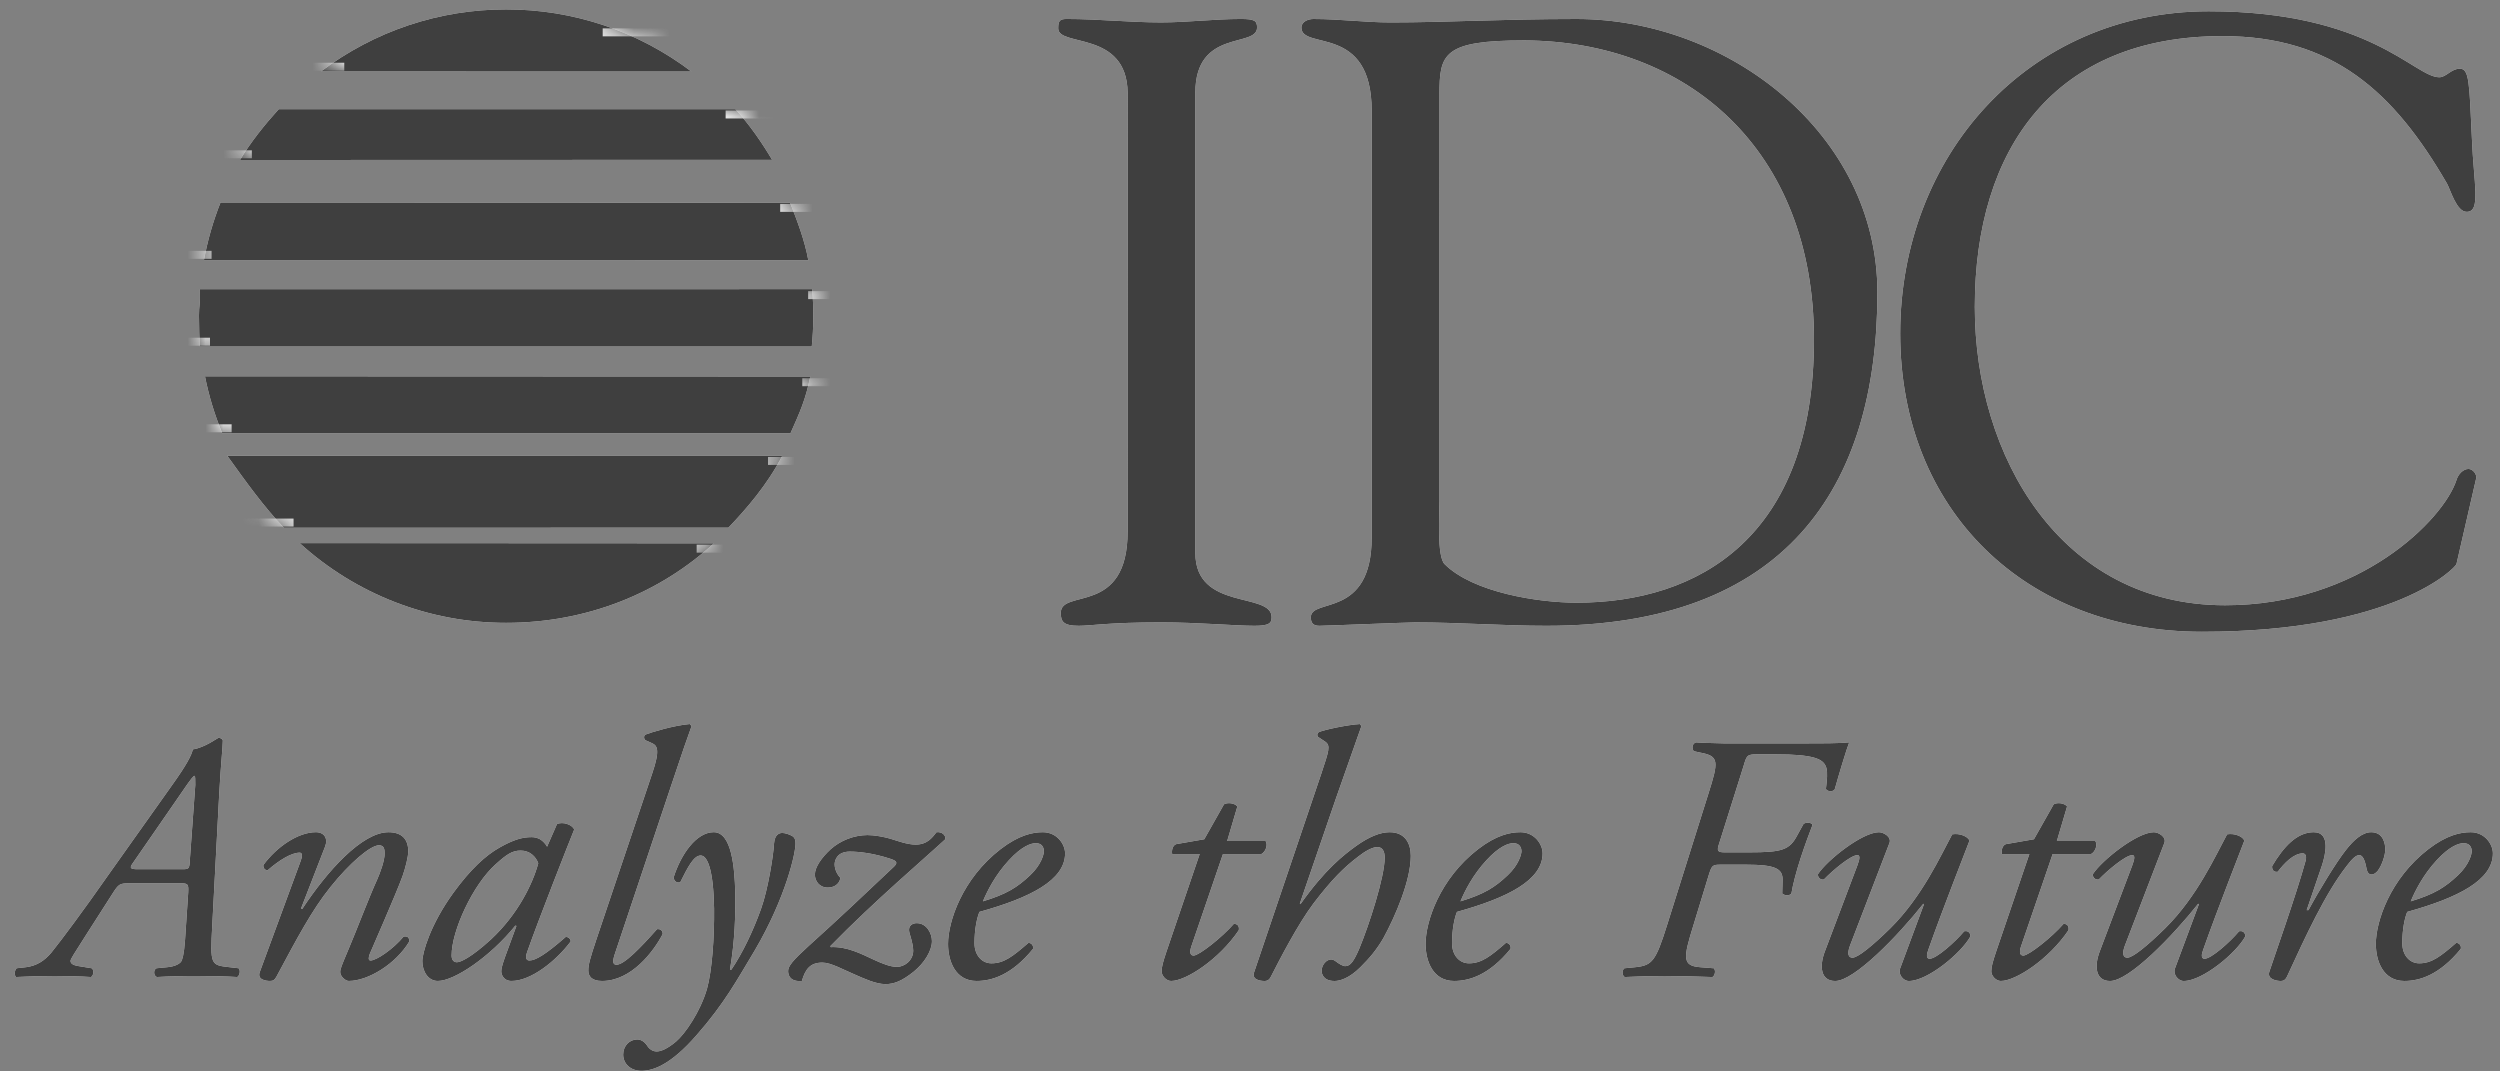 <svg width="140" height="60" viewBox="0 0 140 60" fill="none" xmlns="http://www.w3.org/2000/svg">
<rect x="0" y="0" width="140" height="60" fill="#808080" stroke="none"/>
<path fill-rule="evenodd" clip-rule="evenodd" d="M38.718 4.007C35.733 1.744 32.088 0.521 28.342 0.527C24.6 0.522 20.958 1.742 17.975 4.002L38.718 4.007ZM45.266 14.58C45.064 13.464 44.651 12.386 44.245 11.356L12.348 11.343C11.933 12.389 11.622 13.474 11.42 14.582L45.266 14.58ZM16.782 30.415C19.944 33.293 24.067 34.885 28.342 34.879C32.828 34.879 36.912 33.239 39.974 30.427L16.782 30.415ZM40.791 29.55C41.794 28.499 42.972 27.147 43.803 25.53L12.726 25.521C13.79 27.003 14.759 28.36 15.897 29.553L40.791 29.55ZM44.265 24.267C44.782 23.109 45.123 22.362 45.374 21.086L11.478 21.073C11.696 22.167 12.021 23.236 12.449 24.267L44.265 24.267ZM45.459 19.405C45.566 18.337 45.573 17.262 45.481 16.193L11.194 16.196C11.218 17.161 11.143 17.042 11.143 17.679C11.143 18.177 11.164 19.021 11.193 19.407L45.459 19.405ZM43.239 8.951C42.64 7.943 41.967 6.978 41.182 6.115L15.61 6.114C14.831 6.971 14.037 7.958 13.441 8.96L43.239 8.951Z" fill="white"/>
<path fill-rule="evenodd" clip-rule="evenodd" d="M38.718 4.007C35.733 1.744 32.088 0.521 28.342 0.527C24.6 0.522 20.958 1.742 17.975 4.002L38.718 4.007ZM45.266 14.58C45.064 13.464 44.651 12.386 44.245 11.356L12.348 11.343C11.933 12.389 11.622 13.474 11.42 14.582L45.266 14.58ZM16.782 30.415C19.944 33.293 24.067 34.885 28.342 34.879C32.828 34.879 36.912 33.239 39.974 30.427L16.782 30.415ZM40.791 29.55C41.794 28.499 42.972 27.147 43.803 25.53L12.726 25.521C13.79 27.003 14.759 28.36 15.897 29.553L40.791 29.55ZM44.265 24.267C44.782 23.109 45.123 22.362 45.374 21.086L11.478 21.073C11.696 22.167 12.021 23.236 12.449 24.267L44.265 24.267ZM45.459 19.405C45.566 18.337 45.573 17.262 45.481 16.193L11.194 16.196C11.218 17.161 11.143 17.042 11.143 17.679C11.143 18.177 11.164 19.021 11.193 19.407L45.459 19.405ZM43.239 8.951C42.64 7.943 41.967 6.978 41.182 6.115L15.61 6.114C14.831 6.971 14.037 7.958 13.441 8.96L43.239 8.951Z" fill="#3F3F3F"/>
<mask id="mask0_3744_602" style="mask-type:alpha" maskUnits="userSpaceOnUse" x="11" y="0" width="35" height="35">
<path fill-rule="evenodd" clip-rule="evenodd" d="M38.719 4.007C35.734 1.744 32.089 0.521 28.343 0.527C24.601 0.522 20.959 1.742 17.976 4.002L38.719 4.007ZM45.267 14.58C45.065 13.464 44.652 12.386 44.246 11.356L12.349 11.343C11.934 12.389 11.623 13.474 11.421 14.582L45.267 14.58ZM16.783 30.415C19.945 33.293 24.068 34.885 28.343 34.879C32.829 34.879 36.913 33.239 39.975 30.427L16.783 30.415ZM40.792 29.55C41.795 28.499 42.973 27.147 43.804 25.53L12.726 25.521C13.791 27.003 14.76 28.36 15.898 29.553L40.792 29.55ZM44.266 24.267C44.783 23.109 45.124 22.362 45.375 21.086L11.479 21.073C11.697 22.167 12.022 23.236 12.45 24.267L44.266 24.267ZM45.46 19.405C45.567 18.337 45.574 17.262 45.482 16.193L11.195 16.196C11.219 17.161 11.144 17.042 11.144 17.679C11.144 18.177 11.165 19.021 11.194 19.407L45.46 19.405ZM43.24 8.951C42.641 7.943 41.968 6.978 41.183 6.115L15.611 6.114C14.832 6.971 14.038 7.958 13.441 8.96L43.24 8.951Z" fill="white"/>
<path fill-rule="evenodd" clip-rule="evenodd" d="M38.719 4.007C35.734 1.744 32.089 0.521 28.343 0.527C24.601 0.522 20.959 1.742 17.976 4.002L38.719 4.007ZM45.267 14.58C45.065 13.464 44.652 12.386 44.246 11.356L12.349 11.343C11.934 12.389 11.623 13.474 11.421 14.582L45.267 14.58ZM16.783 30.415C19.945 33.293 24.068 34.885 28.343 34.879C32.829 34.879 36.913 33.239 39.975 30.427L16.783 30.415ZM40.792 29.55C41.795 28.499 42.973 27.147 43.804 25.53L12.726 25.521C13.791 27.003 14.76 28.36 15.898 29.553L40.792 29.55ZM44.266 24.267C44.783 23.109 45.124 22.362 45.375 21.086L11.479 21.073C11.697 22.167 12.022 23.236 12.45 24.267L44.266 24.267ZM45.46 19.405C45.567 18.337 45.574 17.262 45.482 16.193L11.195 16.196C11.219 17.161 11.144 17.042 11.144 17.679C11.144 18.177 11.165 19.021 11.194 19.407L45.46 19.405ZM43.24 8.951C42.641 7.943 41.968 6.978 41.183 6.115L15.611 6.114C14.832 6.971 14.038 7.958 13.441 8.96L43.24 8.951Z" fill="#2279BC"/>
</mask>
<g mask="url(#mask0_3744_602)">
<path d="M12.971 23.985H2.183" stroke="white" stroke-width="0.447" stroke-miterlimit="2.613"/>
<path d="M33.751 1.812H54.01M40.635 6.411H53.694M43.691 11.641H53.719M45.257 16.527H53.871M44.929 21.404H53.846M43.009 25.812H53.871M39.013 30.725H54.059M16.439 29.264H2.115M11.76 19.136H2.236M11.848 14.271H2.426M14.102 8.64H2.431M19.279 3.737H2.506" stroke="#F0F0F0" stroke-width="0.447" stroke-miterlimit="2.613"/>
</g>
<path fill-rule="evenodd" clip-rule="evenodd" d="M63.148 5.191C63.1 1.687 59.26 2.647 59.26 1.591C59.26 1.158 59.355 1.063 59.74 1.063C61.515 1.063 63.244 1.255 65.019 1.255C66.507 1.255 67.995 1.063 69.483 1.063C70.251 1.063 70.395 1.158 70.395 1.543C70.395 2.695 66.939 1.59 66.939 5.191V30.965C66.939 34.227 71.21 33.125 71.21 34.564C71.21 34.9 71.067 35.045 70.251 35.045C69.147 35.045 67.083 34.853 65.019 34.853C62.092 34.853 61.084 35.045 60.412 35.045C59.548 35.045 59.404 34.804 59.404 34.323C59.404 32.934 63.147 34.517 63.147 29.765L63.148 5.191ZM76.814 6.199C76.814 1.303 72.879 2.839 72.879 1.543C72.879 1.207 73.265 1.064 73.553 1.064C75.041 1.064 76.431 1.256 77.871 1.256C81.038 1.256 84.157 1.064 88.286 1.064C96.781 1.064 105.134 7.495 105.134 16.375C105.134 27.414 99.9 35.045 86.605 35.045C84.157 35.045 81.711 34.854 79.263 34.854C78.83 34.854 74.223 35.045 73.887 35.045C73.503 35.045 73.408 34.854 73.408 34.565C73.408 33.463 76.814 34.662 76.814 30.102V6.199ZM80.609 28.086C80.609 28.854 80.464 31.158 80.896 31.59C82.481 33.173 86.129 33.75 88.288 33.75C95.103 33.75 101.583 30.102 101.583 19.014C101.583 8.359 94.478 2.31 85.36 2.263C80.801 2.263 80.61 3.031 80.61 5.286L80.609 28.086ZM123.689 0.632C132.714 0.632 135.209 4.327 136.6 4.327C136.984 4.327 137.272 3.847 137.751 3.847C138.28 3.847 138.28 4.615 138.425 7.735C138.521 10.279 138.952 11.863 138.136 11.863C137.56 11.863 137.224 10.614 137.031 10.279C134.055 5.143 130.649 2.023 124.458 2.023C115.099 2.023 110.588 8.263 110.588 17.191C110.588 25.542 115.388 33.894 124.603 33.894C132.138 33.894 136.841 29.094 137.561 26.886C137.657 26.55 137.945 26.262 138.234 26.262C138.473 26.262 138.713 26.55 138.665 26.79L137.561 31.59C137.515 31.783 134.104 35.379 123.307 35.379C113.466 35.379 106.412 28.613 106.412 18.678C106.412 8.743 113.563 0.632 123.689 0.632Z" fill="white"/>
<path fill-rule="evenodd" clip-rule="evenodd" d="M63.148 5.191C63.1 1.687 59.26 2.647 59.26 1.591C59.26 1.158 59.355 1.063 59.74 1.063C61.515 1.063 63.244 1.255 65.019 1.255C66.507 1.255 67.995 1.063 69.483 1.063C70.251 1.063 70.395 1.158 70.395 1.543C70.395 2.695 66.939 1.59 66.939 5.191V30.965C66.939 34.227 71.21 33.125 71.21 34.564C71.21 34.9 71.067 35.045 70.251 35.045C69.147 35.045 67.083 34.853 65.019 34.853C62.092 34.853 61.084 35.045 60.412 35.045C59.548 35.045 59.404 34.804 59.404 34.323C59.404 32.934 63.147 34.517 63.147 29.765L63.148 5.191ZM76.814 6.199C76.814 1.303 72.879 2.839 72.879 1.543C72.879 1.207 73.265 1.064 73.553 1.064C75.041 1.064 76.431 1.256 77.871 1.256C81.038 1.256 84.157 1.064 88.286 1.064C96.781 1.064 105.134 7.495 105.134 16.375C105.134 27.414 99.9 35.045 86.605 35.045C84.157 35.045 81.711 34.854 79.263 34.854C78.83 34.854 74.223 35.045 73.887 35.045C73.503 35.045 73.408 34.854 73.408 34.565C73.408 33.463 76.814 34.662 76.814 30.102V6.199ZM80.609 28.086C80.609 28.854 80.464 31.158 80.896 31.59C82.481 33.173 86.129 33.75 88.288 33.75C95.103 33.75 101.583 30.102 101.583 19.014C101.583 8.359 94.478 2.31 85.36 2.263C80.801 2.263 80.61 3.031 80.61 5.286L80.609 28.086ZM123.689 0.632C132.714 0.632 135.209 4.327 136.6 4.327C136.984 4.327 137.272 3.847 137.751 3.847C138.28 3.847 138.28 4.615 138.425 7.735C138.521 10.279 138.952 11.863 138.136 11.863C137.56 11.863 137.224 10.614 137.031 10.279C134.055 5.143 130.649 2.023 124.458 2.023C115.099 2.023 110.588 8.263 110.588 17.191C110.588 25.542 115.388 33.894 124.603 33.894C132.138 33.894 136.841 29.094 137.561 26.886C137.657 26.55 137.945 26.262 138.234 26.262C138.473 26.262 138.713 26.55 138.665 26.79L137.561 31.59C137.515 31.783 134.104 35.379 123.307 35.379C113.466 35.379 106.412 28.613 106.412 18.678C106.412 8.743 113.563 0.632 123.689 0.632Z" fill="#3F3F3F"/>
<path fill-rule="evenodd" clip-rule="evenodd" d="M7.74 48.677C7.307 48.677 7.246 48.619 7.405 48.382L10.148 44.413C10.721 43.566 10.838 43.447 10.899 43.447C10.937 43.447 10.937 43.684 10.937 43.959L10.623 48.282C10.603 48.638 10.563 48.676 10.228 48.676L7.74 48.677ZM12.852 54.163C11.787 54.046 11.766 54.025 11.885 51.835L12.28 44.375C12.378 42.657 12.477 41.809 12.477 41.473C12.477 41.395 12.338 41.315 12.24 41.315C12.201 41.315 11.47 41.867 10.8 41.966C10.721 42.302 10.464 42.815 9.615 43.999L6.141 48.894C4.621 51.066 3.457 52.622 2.885 53.334C2.49 53.808 2.055 54.083 1.463 54.162L0.93 54.222C0.813 54.34 0.792 54.596 0.892 54.714C1.621 54.674 2.351 54.655 3.082 54.656C3.871 54.656 4.483 54.675 5.095 54.714C5.234 54.637 5.292 54.34 5.134 54.222L4.405 54.103C4.028 54.045 3.95 53.926 3.95 53.808C3.95 53.709 4.147 53.412 4.838 52.327L6.279 50.077C6.654 49.486 6.694 49.466 7.285 49.466H10.128C10.541 49.466 10.561 49.526 10.541 49.979L10.364 52.622C10.305 53.472 10.207 53.748 10.146 53.846C10.068 53.965 9.811 54.123 9.377 54.162L8.765 54.222C8.587 54.3 8.587 54.638 8.785 54.714C9.54 54.671 10.297 54.652 11.054 54.656C11.921 54.656 12.673 54.675 13.284 54.714C13.423 54.637 13.481 54.34 13.363 54.222L12.852 54.163ZM16.862 50.867L16.921 50.907C18.322 48.777 20.277 46.604 21.756 46.604C22.526 46.604 22.862 47.021 22.862 47.671C22.862 47.987 22.704 48.598 22.546 49.052C22.191 50.038 20.771 53.256 20.71 53.412C20.632 53.61 20.612 53.788 20.751 53.788C21.085 53.788 22.033 53.137 22.605 52.446C22.882 52.405 22.921 52.565 22.921 52.722C22.17 53.984 20.612 54.934 19.526 54.934C19.349 54.934 19.053 54.675 19.053 54.439C19.053 54.262 19.111 54.123 19.526 53.136C19.941 52.168 20.671 50.235 21.124 49.248C21.282 48.893 21.539 48.204 21.539 47.808C21.539 47.571 21.519 47.336 21.223 47.336C20.75 47.336 19.584 48.321 18.499 49.683C17.453 50.985 16.645 52.524 15.48 54.696C15.382 54.872 15.302 54.934 15.124 54.934C14.908 54.934 14.374 54.872 14.553 54.419C14.651 54.162 16.743 48.479 16.841 48.204C16.94 47.946 16.94 47.749 16.781 47.749C16.328 47.749 15.638 48.164 14.987 48.736C14.828 48.736 14.73 48.598 14.75 48.44C15.499 47.414 16.703 46.603 17.689 46.603C18.163 46.603 18.381 46.959 18.203 47.414L16.862 50.867ZM29.156 47.632C29.669 47.632 30.005 47.966 30.143 48.342C29.828 49.506 28.999 51.203 27.499 52.604C26.375 53.63 25.783 53.886 25.585 53.886C25.407 53.886 25.289 53.748 25.289 53.511C25.289 52.11 26.492 49.526 27.756 48.401C28.367 47.848 28.683 47.632 29.156 47.632ZM30.637 47.414C30.543 47.245 30.406 47.101 30.241 46.998C30.096 46.92 29.933 46.879 29.768 46.88C29.255 46.88 28.762 47.02 27.992 47.453C27.183 47.906 26.335 48.696 25.387 49.999C24.085 51.795 23.651 53.374 23.651 53.826C23.651 54.38 23.966 54.934 24.519 54.934C25.447 54.934 27.46 53.571 28.86 51.834L28.92 51.852L28.269 53.629C28.112 54.082 28.072 54.262 28.072 54.398C28.072 54.558 28.19 54.934 28.645 54.934C29.73 54.934 31.131 53.826 31.959 52.722C31.959 52.565 31.821 52.466 31.683 52.466C30.559 53.452 29.986 53.787 29.65 53.787C29.493 53.787 29.394 53.67 29.513 53.334C30.143 51.537 31.861 47.175 32.158 46.447C32.039 46.188 31.526 45.992 31.19 46.151L30.637 47.414ZM34.446 53.375C34.288 53.827 34.308 54.026 34.523 54.026C34.958 54.026 35.887 53.058 36.795 52.032C36.992 52.012 37.111 52.11 37.111 52.307C36.597 53.294 35.353 54.935 33.716 54.935C33.124 54.935 32.946 54.657 32.946 54.341C32.946 54.025 33.044 53.67 33.38 52.663L36.519 43.328C36.992 41.947 36.795 41.748 36.499 41.612L36.143 41.453C36.044 41.375 36.044 41.198 36.143 41.137C36.499 40.999 37.721 40.626 38.631 40.546L38.729 40.663C38.472 41.374 38.275 41.926 37.564 44.057L34.446 53.375Z" fill="white"/>
<path fill-rule="evenodd" clip-rule="evenodd" d="M7.74 48.677C7.307 48.677 7.246 48.619 7.405 48.382L10.148 44.413C10.721 43.566 10.838 43.447 10.899 43.447C10.937 43.447 10.937 43.684 10.937 43.959L10.623 48.282C10.603 48.638 10.563 48.676 10.228 48.676L7.74 48.677ZM12.852 54.163C11.787 54.046 11.766 54.025 11.885 51.835L12.28 44.375C12.378 42.657 12.477 41.809 12.477 41.473C12.477 41.395 12.338 41.315 12.24 41.315C12.201 41.315 11.47 41.867 10.8 41.966C10.721 42.302 10.464 42.815 9.615 43.999L6.141 48.894C4.621 51.066 3.457 52.622 2.885 53.334C2.49 53.808 2.055 54.083 1.463 54.162L0.93 54.222C0.813 54.34 0.792 54.596 0.892 54.714C1.621 54.674 2.351 54.655 3.082 54.656C3.871 54.656 4.483 54.675 5.095 54.714C5.234 54.637 5.292 54.34 5.134 54.222L4.405 54.103C4.028 54.045 3.95 53.926 3.95 53.808C3.95 53.709 4.147 53.412 4.838 52.327L6.279 50.077C6.654 49.486 6.694 49.466 7.285 49.466H10.128C10.541 49.466 10.561 49.526 10.541 49.979L10.364 52.622C10.305 53.472 10.207 53.748 10.146 53.846C10.068 53.965 9.811 54.123 9.377 54.162L8.765 54.222C8.587 54.3 8.587 54.638 8.785 54.714C9.54 54.671 10.297 54.652 11.054 54.656C11.921 54.656 12.673 54.675 13.284 54.714C13.423 54.637 13.481 54.34 13.363 54.222L12.852 54.163ZM16.862 50.867L16.921 50.907C18.322 48.777 20.277 46.604 21.756 46.604C22.526 46.604 22.862 47.021 22.862 47.671C22.862 47.987 22.704 48.598 22.546 49.052C22.191 50.038 20.771 53.256 20.71 53.412C20.632 53.61 20.612 53.788 20.751 53.788C21.085 53.788 22.033 53.137 22.605 52.446C22.882 52.405 22.921 52.565 22.921 52.722C22.17 53.984 20.612 54.934 19.526 54.934C19.349 54.934 19.053 54.675 19.053 54.439C19.053 54.262 19.111 54.123 19.526 53.136C19.941 52.168 20.671 50.235 21.124 49.248C21.282 48.893 21.539 48.204 21.539 47.808C21.539 47.571 21.519 47.336 21.223 47.336C20.75 47.336 19.584 48.321 18.499 49.683C17.453 50.985 16.645 52.524 15.48 54.696C15.382 54.872 15.302 54.934 15.124 54.934C14.908 54.934 14.374 54.872 14.553 54.419C14.651 54.162 16.743 48.479 16.841 48.204C16.94 47.946 16.94 47.749 16.781 47.749C16.328 47.749 15.638 48.164 14.987 48.736C14.828 48.736 14.73 48.598 14.75 48.44C15.499 47.414 16.703 46.603 17.689 46.603C18.163 46.603 18.381 46.959 18.203 47.414L16.862 50.867ZM29.156 47.632C29.669 47.632 30.005 47.966 30.143 48.342C29.828 49.506 28.999 51.203 27.499 52.604C26.375 53.63 25.783 53.886 25.585 53.886C25.407 53.886 25.289 53.748 25.289 53.511C25.289 52.11 26.492 49.526 27.756 48.401C28.367 47.848 28.683 47.632 29.156 47.632ZM30.637 47.414C30.543 47.245 30.406 47.101 30.241 46.998C30.096 46.92 29.933 46.879 29.768 46.88C29.255 46.88 28.762 47.02 27.992 47.453C27.183 47.906 26.335 48.696 25.387 49.999C24.085 51.795 23.651 53.374 23.651 53.826C23.651 54.38 23.966 54.934 24.519 54.934C25.447 54.934 27.46 53.571 28.86 51.834L28.92 51.852L28.269 53.629C28.112 54.082 28.072 54.262 28.072 54.398C28.072 54.558 28.19 54.934 28.645 54.934C29.73 54.934 31.131 53.826 31.959 52.722C31.959 52.565 31.821 52.466 31.683 52.466C30.559 53.452 29.986 53.787 29.65 53.787C29.493 53.787 29.394 53.67 29.513 53.334C30.143 51.537 31.861 47.175 32.158 46.447C32.039 46.188 31.526 45.992 31.19 46.151L30.637 47.414ZM34.446 53.375C34.288 53.827 34.308 54.026 34.523 54.026C34.958 54.026 35.887 53.058 36.795 52.032C36.992 52.012 37.111 52.11 37.111 52.307C36.597 53.294 35.353 54.935 33.716 54.935C33.124 54.935 32.946 54.657 32.946 54.341C32.946 54.025 33.044 53.67 33.38 52.663L36.519 43.328C36.992 41.947 36.795 41.748 36.499 41.612L36.143 41.453C36.044 41.375 36.044 41.198 36.143 41.137C36.499 40.999 37.721 40.626 38.631 40.546L38.729 40.663C38.472 41.374 38.275 41.926 37.564 44.057L34.446 53.375Z" fill="#3F3F3F"/>
<path fill-rule="evenodd" clip-rule="evenodd" d="M41.174 49.961C41.194 51.222 41.154 52.664 40.878 54.301H40.957C41.607 53.335 42.181 52.111 42.615 50.907C43.029 49.762 43.325 47.77 43.344 47.256C43.385 46.684 43.68 46.646 43.818 46.646C43.956 46.646 44.212 46.724 44.371 46.821C44.49 46.901 44.548 46.999 44.548 47.218C44.569 47.711 44.015 50.256 42.259 53.236C41.272 54.873 40.582 56.177 39.003 57.974C37.542 59.65 36.555 59.966 35.923 59.966C35.292 59.966 34.898 59.551 34.898 59.059C34.898 58.565 35.253 58.209 35.687 58.209C35.885 58.209 36.081 58.328 36.218 58.526C36.279 58.624 36.456 58.882 36.772 58.882C37.028 58.882 37.384 58.722 37.857 58.328C38.35 57.912 39.218 56.671 39.594 55.367C39.871 54.362 40.008 52.545 39.99 50.868C39.95 48.677 39.614 47.908 39.238 47.908C38.844 47.908 38.508 48.579 38.093 49.409C37.877 49.467 37.758 49.328 37.718 49.151C38.133 47.829 39.002 46.603 39.969 46.603C40.977 46.604 41.134 48.579 41.174 49.961ZM45.279 52.979C47.075 51.361 48.279 50.215 50.075 48.52C50.291 48.303 50.212 48.204 49.838 48.085C48.929 47.789 48.14 47.69 47.588 47.69C46.858 47.69 46.739 48.204 46.739 48.401C46.739 48.697 46.898 48.994 47.055 49.151C47.055 49.368 46.838 49.704 46.364 49.704C45.871 49.704 45.634 49.327 45.634 48.974C45.634 48.559 46.008 48.027 46.522 47.553C47.09 47.054 47.818 46.774 48.575 46.764C48.969 46.764 49.483 46.862 49.838 46.961C50.291 47.099 50.806 47.297 51.279 47.297C51.97 47.297 52.246 46.844 52.443 46.604C52.738 46.566 52.976 46.764 52.936 46.999C51.851 48.006 48.969 50.453 46.502 52.979L46.522 53.039C47.449 52.998 48.219 53.413 48.99 53.769C49.423 53.966 49.858 54.144 50.233 54.144C50.647 54.144 51.14 53.788 51.14 53.235C51.14 53.038 51.082 52.741 50.943 52.288C50.786 51.776 51.181 51.697 51.338 51.697C51.892 51.697 52.188 52.269 52.188 52.702C52.188 53.235 51.773 53.926 51.161 54.418C50.489 54.952 50.056 55.111 49.583 55.111C49.049 55.111 48.379 54.794 47.964 54.616C47.214 54.3 46.542 53.906 46.05 53.906C45.378 53.906 45.102 54.262 44.904 54.935C44.234 54.991 44.135 54.596 44.135 54.38C44.134 54.104 44.391 53.788 45.279 52.979ZM58.005 47.218C58.36 47.218 58.458 47.473 58.458 47.671C58.458 47.848 58.301 48.441 57.689 49.013C56.959 49.705 56.347 50.078 55.045 50.474C55.281 49.902 55.736 48.995 56.505 48.165C57.216 47.395 57.729 47.218 58.005 47.218ZM58.4 46.604C57.828 46.604 57.059 46.764 56.032 47.553C53.88 49.211 53.091 51.617 53.091 52.861C53.091 53.827 53.506 54.935 54.69 54.935C55.519 54.935 56.644 54.617 57.848 53.137C57.887 52.959 57.768 52.801 57.591 52.801C56.723 53.552 56.23 53.946 55.519 53.946C54.986 53.946 54.571 53.491 54.571 52.821C54.571 52.032 54.71 51.402 54.848 51.066C57.69 50.276 59.645 49.289 59.645 47.789C59.644 47.275 59.189 46.604 58.4 46.604ZM68.485 47.829L66.708 53.019C66.59 53.393 66.688 53.511 66.847 53.511C67.143 53.511 68.444 52.487 69.096 51.735C69.293 51.735 69.412 51.853 69.373 52.091C68.267 53.728 66.412 54.935 65.583 54.935C65.307 54.935 65.051 54.638 65.051 54.398C65.051 54.143 65.13 53.867 65.327 53.275L67.182 47.828H65.643C65.603 47.631 65.662 47.352 65.86 47.273L67.439 46.998L68.543 45.043C68.74 44.926 69.136 44.965 69.293 45.162L68.722 47.096H70.872C71.011 47.295 70.892 47.688 70.636 47.827H68.485V47.829ZM73.992 43.328C74.426 42.026 74.525 41.749 74.209 41.532L73.794 41.257C73.754 41.158 73.754 41.08 73.852 41C74.168 40.862 75.472 40.585 76.161 40.547L76.239 40.664C75.845 41.769 75.215 43.566 74.819 44.692L72.787 50.611V50.593L72.826 50.632C74.208 48.677 75.234 47.888 75.944 47.373C76.657 46.862 77.287 46.604 77.82 46.604C78.688 46.604 79.004 47.238 79.004 47.928C79.004 49.29 78.154 51.283 77.464 52.545C77.07 53.216 76.695 53.651 76.181 54.164C75.529 54.815 74.997 54.936 74.74 54.936C74.09 54.936 74.012 54.519 74.012 54.363C74.012 54.027 74.287 53.729 74.543 53.729C74.623 53.729 74.722 53.77 74.82 53.848C74.978 53.967 75.195 54.105 75.333 54.105C75.628 54.105 75.825 53.809 76.122 53.118C76.657 51.836 77.543 49.113 77.543 48.028C77.543 47.652 77.405 47.436 77.129 47.436C76.853 47.436 76.437 47.672 76.062 47.968C75.233 48.6 74.581 49.251 73.555 50.593C72.668 51.777 71.681 53.691 71.168 54.697C71.09 54.855 70.99 54.936 70.812 54.936C70.595 54.936 70.062 54.874 70.239 54.421L73.992 43.328ZM84.747 47.218C85.103 47.218 85.202 47.473 85.202 47.671C85.202 47.848 85.042 48.441 84.431 49.013C83.703 49.705 83.089 50.078 81.787 50.474C82.023 49.902 82.479 48.995 83.248 48.165C83.957 47.395 84.47 47.218 84.747 47.218ZM85.142 46.604C84.569 46.604 83.801 46.764 82.774 47.553C80.623 49.211 79.833 51.617 79.833 52.861C79.833 53.827 80.248 54.935 81.431 54.935C82.261 54.935 83.385 54.617 84.589 53.137C84.63 52.959 84.51 52.801 84.332 52.801C83.465 53.552 82.971 53.946 82.261 53.946C81.727 53.946 81.314 53.491 81.314 52.821C81.314 52.032 81.451 51.402 81.59 51.066C84.431 50.276 86.386 49.289 86.386 47.789C86.386 47.275 85.93 46.604 85.142 46.604ZM95.662 44.474C96.253 42.619 96.273 42.342 95.207 42.145L94.852 42.067C94.733 41.909 94.753 41.651 94.971 41.573C95.305 41.593 95.621 41.614 95.977 41.614C96.312 41.631 96.686 41.631 97.102 41.631H100.771C102.034 41.631 102.983 41.631 103.556 41.573C103.416 41.909 102.943 43.488 102.746 44.198C102.668 44.356 102.311 44.336 102.252 44.178C102.37 43.152 102.43 42.658 101.562 42.42C101.109 42.303 100.495 42.244 99.47 42.244H98.385C97.832 42.244 97.812 42.303 97.634 42.915L96.272 47.239C96.133 47.652 96.174 47.731 96.587 47.731H97.95C99.825 47.731 100.219 47.592 100.654 46.764L100.99 46.152C101.089 46.034 101.464 46.052 101.503 46.19C101.365 46.546 101.068 47.338 100.832 48.066C100.595 48.796 100.397 49.545 100.318 50.039C100.199 50.179 99.944 50.158 99.805 50.039L99.825 49.29C99.844 48.638 99.409 48.422 97.793 48.422H96.331C95.896 48.422 95.859 48.48 95.699 48.974L94.831 51.815C94.259 53.651 94.201 54.084 95.207 54.163L95.977 54.223C96.094 54.362 96.035 54.639 95.896 54.715C95.002 54.679 94.108 54.66 93.213 54.657C92.424 54.657 91.753 54.676 90.984 54.715C90.826 54.617 90.826 54.341 90.964 54.223L91.576 54.163C92.524 54.065 92.721 53.827 93.353 51.815L95.662 44.474ZM103.598 52.959C103.421 53.433 103.52 53.63 103.737 53.63C104.033 53.63 104.823 52.998 105.85 51.993C107.645 50.216 108.672 47.928 109.323 46.723C109.738 46.646 110.211 46.843 110.291 47.078C110.094 47.613 108.809 50.849 107.982 53.196C107.883 53.454 107.863 53.69 108.061 53.69C108.435 53.69 109.481 52.763 109.995 52.152C110.171 52.111 110.329 52.191 110.35 52.427C109.836 53.376 107.942 54.936 106.897 54.936C106.581 54.936 106.285 54.559 106.404 54.243L107.744 50.632L107.705 50.612C106.285 52.407 103.837 54.936 102.772 54.936C101.962 54.936 101.864 54.125 102.201 53.257L104.014 48.46C104.154 48.086 104.174 47.888 104.014 47.888C103.64 47.888 102.613 48.757 102.14 49.25C102.097 49.26 102.053 49.26 102.011 49.249C101.968 49.238 101.929 49.218 101.896 49.189C101.864 49.16 101.838 49.123 101.822 49.083C101.806 49.042 101.801 48.998 101.805 48.955C102.318 48.165 104.292 46.605 105.22 46.605C105.477 46.605 105.93 46.863 105.813 47.199L103.598 52.959ZM114.948 47.829L113.17 53.019C113.052 53.393 113.15 53.511 113.31 53.511C113.605 53.511 114.908 52.487 115.56 51.735C115.757 51.735 115.874 51.853 115.836 52.091C114.731 53.728 112.875 54.935 112.047 54.935C111.77 54.935 111.513 54.638 111.513 54.398C111.513 54.143 111.591 53.867 111.788 53.275L113.644 47.828H112.106C112.065 47.631 112.124 47.352 112.323 47.273L113.901 46.998L115.006 45.043C115.203 44.926 115.599 44.965 115.757 45.162L115.185 47.096H117.336C117.474 47.295 117.355 47.688 117.099 47.827H114.948V47.829ZM118.992 52.959C118.814 53.433 118.913 53.63 119.13 53.63C119.427 53.63 120.217 52.998 121.241 51.993C123.039 50.216 124.065 47.928 124.717 46.723C125.132 46.646 125.605 46.843 125.684 47.078C125.486 47.613 124.203 50.849 123.375 53.196C123.276 53.454 123.257 53.69 123.454 53.69C123.829 53.69 124.874 52.763 125.388 52.152C125.566 52.111 125.722 52.191 125.743 52.427C125.231 53.376 123.335 54.936 122.289 54.936C121.975 54.936 121.678 54.559 121.795 54.243L123.139 50.632L123.098 50.612C121.678 52.407 119.23 54.936 118.165 54.936C117.355 54.936 117.257 54.125 117.593 53.257L119.408 48.46C119.548 48.086 119.566 47.888 119.408 47.888C119.033 47.888 118.007 48.757 117.534 49.25C117.491 49.26 117.447 49.26 117.405 49.249C117.362 49.238 117.323 49.218 117.29 49.189C117.257 49.16 117.232 49.124 117.216 49.083C117.2 49.042 117.194 48.998 117.198 48.955C117.712 48.165 119.686 46.605 120.613 46.605C120.87 46.605 121.324 46.863 121.206 47.199L118.992 52.959ZM130.024 48.48L129.175 50.968H129.274C129.866 49.863 130.834 48.283 131.346 47.633C131.8 47.04 132.294 46.604 132.787 46.604C133.478 46.604 133.576 47.275 133.576 47.572C133.576 47.87 133.399 48.441 133.161 48.757C132.924 49.053 132.61 49.073 132.529 48.659C132.431 48.145 132.312 47.888 132.115 47.888C131.937 47.888 131.721 48.087 131.425 48.481C130.221 50.019 129.114 52.427 128.068 54.697C127.991 54.855 127.892 54.936 127.732 54.936C127.517 54.936 126.943 54.855 127.082 54.421C127.339 53.631 128.581 50.139 129.114 48.206C129.174 47.988 129.133 47.789 128.956 47.789C128.444 47.789 127.912 48.343 127.555 48.817C127.358 48.856 127.221 48.737 127.239 48.501C127.871 47.435 128.62 46.604 129.568 46.604C130.556 46.604 130.203 47.947 130.024 48.48ZM137.963 47.218C138.319 47.218 138.417 47.473 138.417 47.671C138.417 47.848 138.259 48.441 137.646 49.013C136.916 49.705 136.304 50.078 135.002 50.474C135.24 49.902 135.692 48.995 136.461 48.165C137.172 47.395 137.685 47.218 137.963 47.218ZM138.357 46.604C137.785 46.604 137.014 46.764 135.989 47.553C133.836 49.211 133.048 51.617 133.048 52.861C133.048 53.827 133.463 54.935 134.647 54.935C135.474 54.935 136.6 54.617 137.804 53.137C137.843 52.959 137.725 52.801 137.547 52.801C136.678 53.552 136.185 53.946 135.474 53.946C134.942 53.946 134.528 53.491 134.528 52.821C134.528 52.032 134.666 51.402 134.805 51.066C137.646 50.276 139.601 49.289 139.601 47.789C139.601 47.275 139.147 46.604 138.357 46.604Z" fill="white"/>
<path fill-rule="evenodd" clip-rule="evenodd" d="M41.174 49.961C41.194 51.222 41.154 52.664 40.878 54.301H40.957C41.607 53.335 42.181 52.111 42.615 50.907C43.029 49.762 43.325 47.77 43.344 47.256C43.385 46.684 43.68 46.646 43.818 46.646C43.956 46.646 44.212 46.724 44.371 46.821C44.49 46.901 44.548 46.999 44.548 47.218C44.569 47.711 44.015 50.256 42.259 53.236C41.272 54.873 40.582 56.177 39.003 57.974C37.542 59.65 36.555 59.966 35.923 59.966C35.292 59.966 34.898 59.551 34.898 59.059C34.898 58.565 35.253 58.209 35.687 58.209C35.885 58.209 36.081 58.328 36.218 58.526C36.279 58.624 36.456 58.882 36.772 58.882C37.028 58.882 37.384 58.722 37.857 58.328C38.35 57.912 39.218 56.671 39.594 55.367C39.871 54.362 40.008 52.545 39.99 50.868C39.95 48.677 39.614 47.908 39.238 47.908C38.844 47.908 38.508 48.579 38.093 49.409C37.877 49.467 37.758 49.328 37.718 49.151C38.133 47.829 39.002 46.603 39.969 46.603C40.977 46.604 41.134 48.579 41.174 49.961ZM45.279 52.979C47.075 51.361 48.279 50.215 50.075 48.52C50.291 48.303 50.212 48.204 49.838 48.085C48.929 47.789 48.14 47.69 47.588 47.69C46.858 47.69 46.739 48.204 46.739 48.401C46.739 48.697 46.898 48.994 47.055 49.151C47.055 49.368 46.838 49.704 46.364 49.704C45.871 49.704 45.634 49.327 45.634 48.974C45.634 48.559 46.008 48.027 46.522 47.553C47.09 47.054 47.818 46.774 48.575 46.764C48.969 46.764 49.483 46.862 49.838 46.961C50.291 47.099 50.806 47.297 51.279 47.297C51.97 47.297 52.246 46.844 52.443 46.604C52.738 46.566 52.976 46.764 52.936 46.999C51.851 48.006 48.969 50.453 46.502 52.979L46.522 53.039C47.449 52.998 48.219 53.413 48.99 53.769C49.423 53.966 49.858 54.144 50.233 54.144C50.647 54.144 51.14 53.788 51.14 53.235C51.14 53.038 51.082 52.741 50.943 52.288C50.786 51.776 51.181 51.697 51.338 51.697C51.892 51.697 52.188 52.269 52.188 52.702C52.188 53.235 51.773 53.926 51.161 54.418C50.489 54.952 50.056 55.111 49.583 55.111C49.049 55.111 48.379 54.794 47.964 54.616C47.214 54.3 46.542 53.906 46.05 53.906C45.378 53.906 45.102 54.262 44.904 54.935C44.234 54.991 44.135 54.596 44.135 54.38C44.134 54.104 44.391 53.788 45.279 52.979ZM58.005 47.218C58.36 47.218 58.458 47.473 58.458 47.671C58.458 47.848 58.301 48.441 57.689 49.013C56.959 49.705 56.347 50.078 55.045 50.474C55.281 49.902 55.736 48.995 56.505 48.165C57.216 47.395 57.729 47.218 58.005 47.218ZM58.4 46.604C57.828 46.604 57.059 46.764 56.032 47.553C53.88 49.211 53.091 51.617 53.091 52.861C53.091 53.827 53.506 54.935 54.69 54.935C55.519 54.935 56.644 54.617 57.848 53.137C57.887 52.959 57.768 52.801 57.591 52.801C56.723 53.552 56.23 53.946 55.519 53.946C54.986 53.946 54.571 53.491 54.571 52.821C54.571 52.032 54.71 51.402 54.848 51.066C57.69 50.276 59.645 49.289 59.645 47.789C59.644 47.275 59.189 46.604 58.4 46.604ZM68.485 47.829L66.708 53.019C66.59 53.393 66.688 53.511 66.847 53.511C67.143 53.511 68.444 52.487 69.096 51.735C69.293 51.735 69.412 51.853 69.373 52.091C68.267 53.728 66.412 54.935 65.583 54.935C65.307 54.935 65.051 54.638 65.051 54.398C65.051 54.143 65.13 53.867 65.327 53.275L67.182 47.828H65.643C65.603 47.631 65.662 47.352 65.86 47.273L67.439 46.998L68.543 45.043C68.74 44.926 69.136 44.965 69.293 45.162L68.722 47.096H70.872C71.011 47.295 70.892 47.688 70.636 47.827H68.485V47.829ZM73.992 43.328C74.426 42.026 74.525 41.749 74.209 41.532L73.794 41.257C73.754 41.158 73.754 41.08 73.852 41C74.168 40.862 75.472 40.585 76.161 40.547L76.239 40.664C75.845 41.769 75.215 43.566 74.819 44.692L72.787 50.611V50.593L72.826 50.632C74.208 48.677 75.234 47.888 75.944 47.373C76.657 46.862 77.287 46.604 77.82 46.604C78.688 46.604 79.004 47.238 79.004 47.928C79.004 49.29 78.154 51.283 77.464 52.545C77.07 53.216 76.695 53.651 76.181 54.164C75.529 54.815 74.997 54.936 74.74 54.936C74.09 54.936 74.012 54.519 74.012 54.363C74.012 54.027 74.287 53.729 74.543 53.729C74.623 53.729 74.722 53.77 74.82 53.848C74.978 53.967 75.195 54.105 75.333 54.105C75.628 54.105 75.825 53.809 76.122 53.118C76.657 51.836 77.543 49.113 77.543 48.028C77.543 47.652 77.405 47.436 77.129 47.436C76.853 47.436 76.437 47.672 76.062 47.968C75.233 48.6 74.581 49.251 73.555 50.593C72.668 51.777 71.681 53.691 71.168 54.697C71.09 54.855 70.99 54.936 70.812 54.936C70.595 54.936 70.062 54.874 70.239 54.421L73.992 43.328ZM84.747 47.218C85.103 47.218 85.202 47.473 85.202 47.671C85.202 47.848 85.042 48.441 84.431 49.013C83.703 49.705 83.089 50.078 81.787 50.474C82.023 49.902 82.479 48.995 83.248 48.165C83.957 47.395 84.47 47.218 84.747 47.218ZM85.142 46.604C84.569 46.604 83.801 46.764 82.774 47.553C80.623 49.211 79.833 51.617 79.833 52.861C79.833 53.827 80.248 54.935 81.431 54.935C82.261 54.935 83.385 54.617 84.589 53.137C84.63 52.959 84.51 52.801 84.332 52.801C83.465 53.552 82.971 53.946 82.261 53.946C81.727 53.946 81.314 53.491 81.314 52.821C81.314 52.032 81.451 51.402 81.59 51.066C84.431 50.276 86.386 49.289 86.386 47.789C86.386 47.275 85.93 46.604 85.142 46.604ZM95.662 44.474C96.253 42.619 96.273 42.342 95.207 42.145L94.852 42.067C94.733 41.909 94.753 41.651 94.971 41.573C95.305 41.593 95.621 41.614 95.977 41.614C96.312 41.631 96.686 41.631 97.102 41.631H100.771C102.034 41.631 102.983 41.631 103.556 41.573C103.416 41.909 102.943 43.488 102.746 44.198C102.668 44.356 102.311 44.336 102.252 44.178C102.37 43.152 102.43 42.658 101.562 42.42C101.109 42.303 100.495 42.244 99.47 42.244H98.385C97.832 42.244 97.812 42.303 97.634 42.915L96.272 47.239C96.133 47.652 96.174 47.731 96.587 47.731H97.95C99.825 47.731 100.219 47.592 100.654 46.764L100.99 46.152C101.089 46.034 101.464 46.052 101.503 46.19C101.365 46.546 101.068 47.338 100.832 48.066C100.595 48.796 100.397 49.545 100.318 50.039C100.199 50.179 99.944 50.158 99.805 50.039L99.825 49.29C99.844 48.638 99.409 48.422 97.793 48.422H96.331C95.896 48.422 95.859 48.48 95.699 48.974L94.831 51.815C94.259 53.651 94.201 54.084 95.207 54.163L95.977 54.223C96.094 54.362 96.035 54.639 95.896 54.715C95.002 54.679 94.108 54.66 93.213 54.657C92.424 54.657 91.753 54.676 90.984 54.715C90.826 54.617 90.826 54.341 90.964 54.223L91.576 54.163C92.524 54.065 92.721 53.827 93.353 51.815L95.662 44.474ZM103.598 52.959C103.421 53.433 103.52 53.63 103.737 53.63C104.033 53.63 104.823 52.998 105.85 51.993C107.645 50.216 108.672 47.928 109.323 46.723C109.738 46.646 110.211 46.843 110.291 47.078C110.094 47.613 108.809 50.849 107.982 53.196C107.883 53.454 107.863 53.69 108.061 53.69C108.435 53.69 109.481 52.763 109.995 52.152C110.171 52.111 110.329 52.191 110.35 52.427C109.836 53.376 107.942 54.936 106.897 54.936C106.581 54.936 106.285 54.559 106.404 54.243L107.744 50.632L107.705 50.612C106.285 52.407 103.837 54.936 102.772 54.936C101.962 54.936 101.864 54.125 102.201 53.257L104.014 48.46C104.154 48.086 104.174 47.888 104.014 47.888C103.64 47.888 102.613 48.757 102.14 49.25C102.097 49.26 102.053 49.26 102.011 49.249C101.968 49.238 101.929 49.218 101.896 49.189C101.864 49.16 101.838 49.123 101.822 49.083C101.806 49.042 101.801 48.998 101.805 48.955C102.318 48.165 104.292 46.605 105.22 46.605C105.477 46.605 105.93 46.863 105.813 47.199L103.598 52.959ZM114.948 47.829L113.17 53.019C113.052 53.393 113.15 53.511 113.31 53.511C113.605 53.511 114.908 52.487 115.56 51.735C115.757 51.735 115.874 51.853 115.836 52.091C114.731 53.728 112.875 54.935 112.047 54.935C111.77 54.935 111.513 54.638 111.513 54.398C111.513 54.143 111.591 53.867 111.788 53.275L113.644 47.828H112.106C112.065 47.631 112.124 47.352 112.323 47.273L113.901 46.998L115.006 45.043C115.203 44.926 115.599 44.965 115.757 45.162L115.185 47.096H117.336C117.474 47.295 117.355 47.688 117.099 47.827H114.948V47.829ZM118.992 52.959C118.814 53.433 118.913 53.63 119.13 53.63C119.427 53.63 120.217 52.998 121.241 51.993C123.039 50.216 124.065 47.928 124.717 46.723C125.132 46.646 125.605 46.843 125.684 47.078C125.486 47.613 124.203 50.849 123.375 53.196C123.276 53.454 123.257 53.69 123.454 53.69C123.829 53.69 124.874 52.763 125.388 52.152C125.566 52.111 125.722 52.191 125.743 52.427C125.231 53.376 123.335 54.936 122.289 54.936C121.975 54.936 121.678 54.559 121.795 54.243L123.139 50.632L123.098 50.612C121.678 52.407 119.23 54.936 118.165 54.936C117.355 54.936 117.257 54.125 117.593 53.257L119.408 48.46C119.548 48.086 119.566 47.888 119.408 47.888C119.033 47.888 118.007 48.757 117.534 49.25C117.491 49.26 117.447 49.26 117.405 49.249C117.362 49.238 117.323 49.218 117.29 49.189C117.257 49.16 117.232 49.124 117.216 49.083C117.2 49.042 117.194 48.998 117.198 48.955C117.712 48.165 119.686 46.605 120.613 46.605C120.87 46.605 121.324 46.863 121.206 47.199L118.992 52.959ZM130.024 48.48L129.175 50.968H129.274C129.866 49.863 130.834 48.283 131.346 47.633C131.8 47.04 132.294 46.604 132.787 46.604C133.478 46.604 133.576 47.275 133.576 47.572C133.576 47.87 133.399 48.441 133.161 48.757C132.924 49.053 132.61 49.073 132.529 48.659C132.431 48.145 132.312 47.888 132.115 47.888C131.937 47.888 131.721 48.087 131.425 48.481C130.221 50.019 129.114 52.427 128.068 54.697C127.991 54.855 127.892 54.936 127.732 54.936C127.517 54.936 126.943 54.855 127.082 54.421C127.339 53.631 128.581 50.139 129.114 48.206C129.174 47.988 129.133 47.789 128.956 47.789C128.444 47.789 127.912 48.343 127.555 48.817C127.358 48.856 127.221 48.737 127.239 48.501C127.871 47.435 128.62 46.604 129.568 46.604C130.556 46.604 130.203 47.947 130.024 48.48ZM137.963 47.218C138.319 47.218 138.417 47.473 138.417 47.671C138.417 47.848 138.259 48.441 137.646 49.013C136.916 49.705 136.304 50.078 135.002 50.474C135.24 49.902 135.692 48.995 136.461 48.165C137.172 47.395 137.685 47.218 137.963 47.218ZM138.357 46.604C137.785 46.604 137.014 46.764 135.989 47.553C133.836 49.211 133.048 51.617 133.048 52.861C133.048 53.827 133.463 54.935 134.647 54.935C135.474 54.935 136.6 54.617 137.804 53.137C137.843 52.959 137.725 52.801 137.547 52.801C136.678 53.552 136.185 53.946 135.474 53.946C134.942 53.946 134.528 53.491 134.528 52.821C134.528 52.032 134.666 51.402 134.805 51.066C137.646 50.276 139.601 49.289 139.601 47.789C139.601 47.275 139.147 46.604 138.357 46.604Z" fill="#3F3F3F"/>
</svg>
